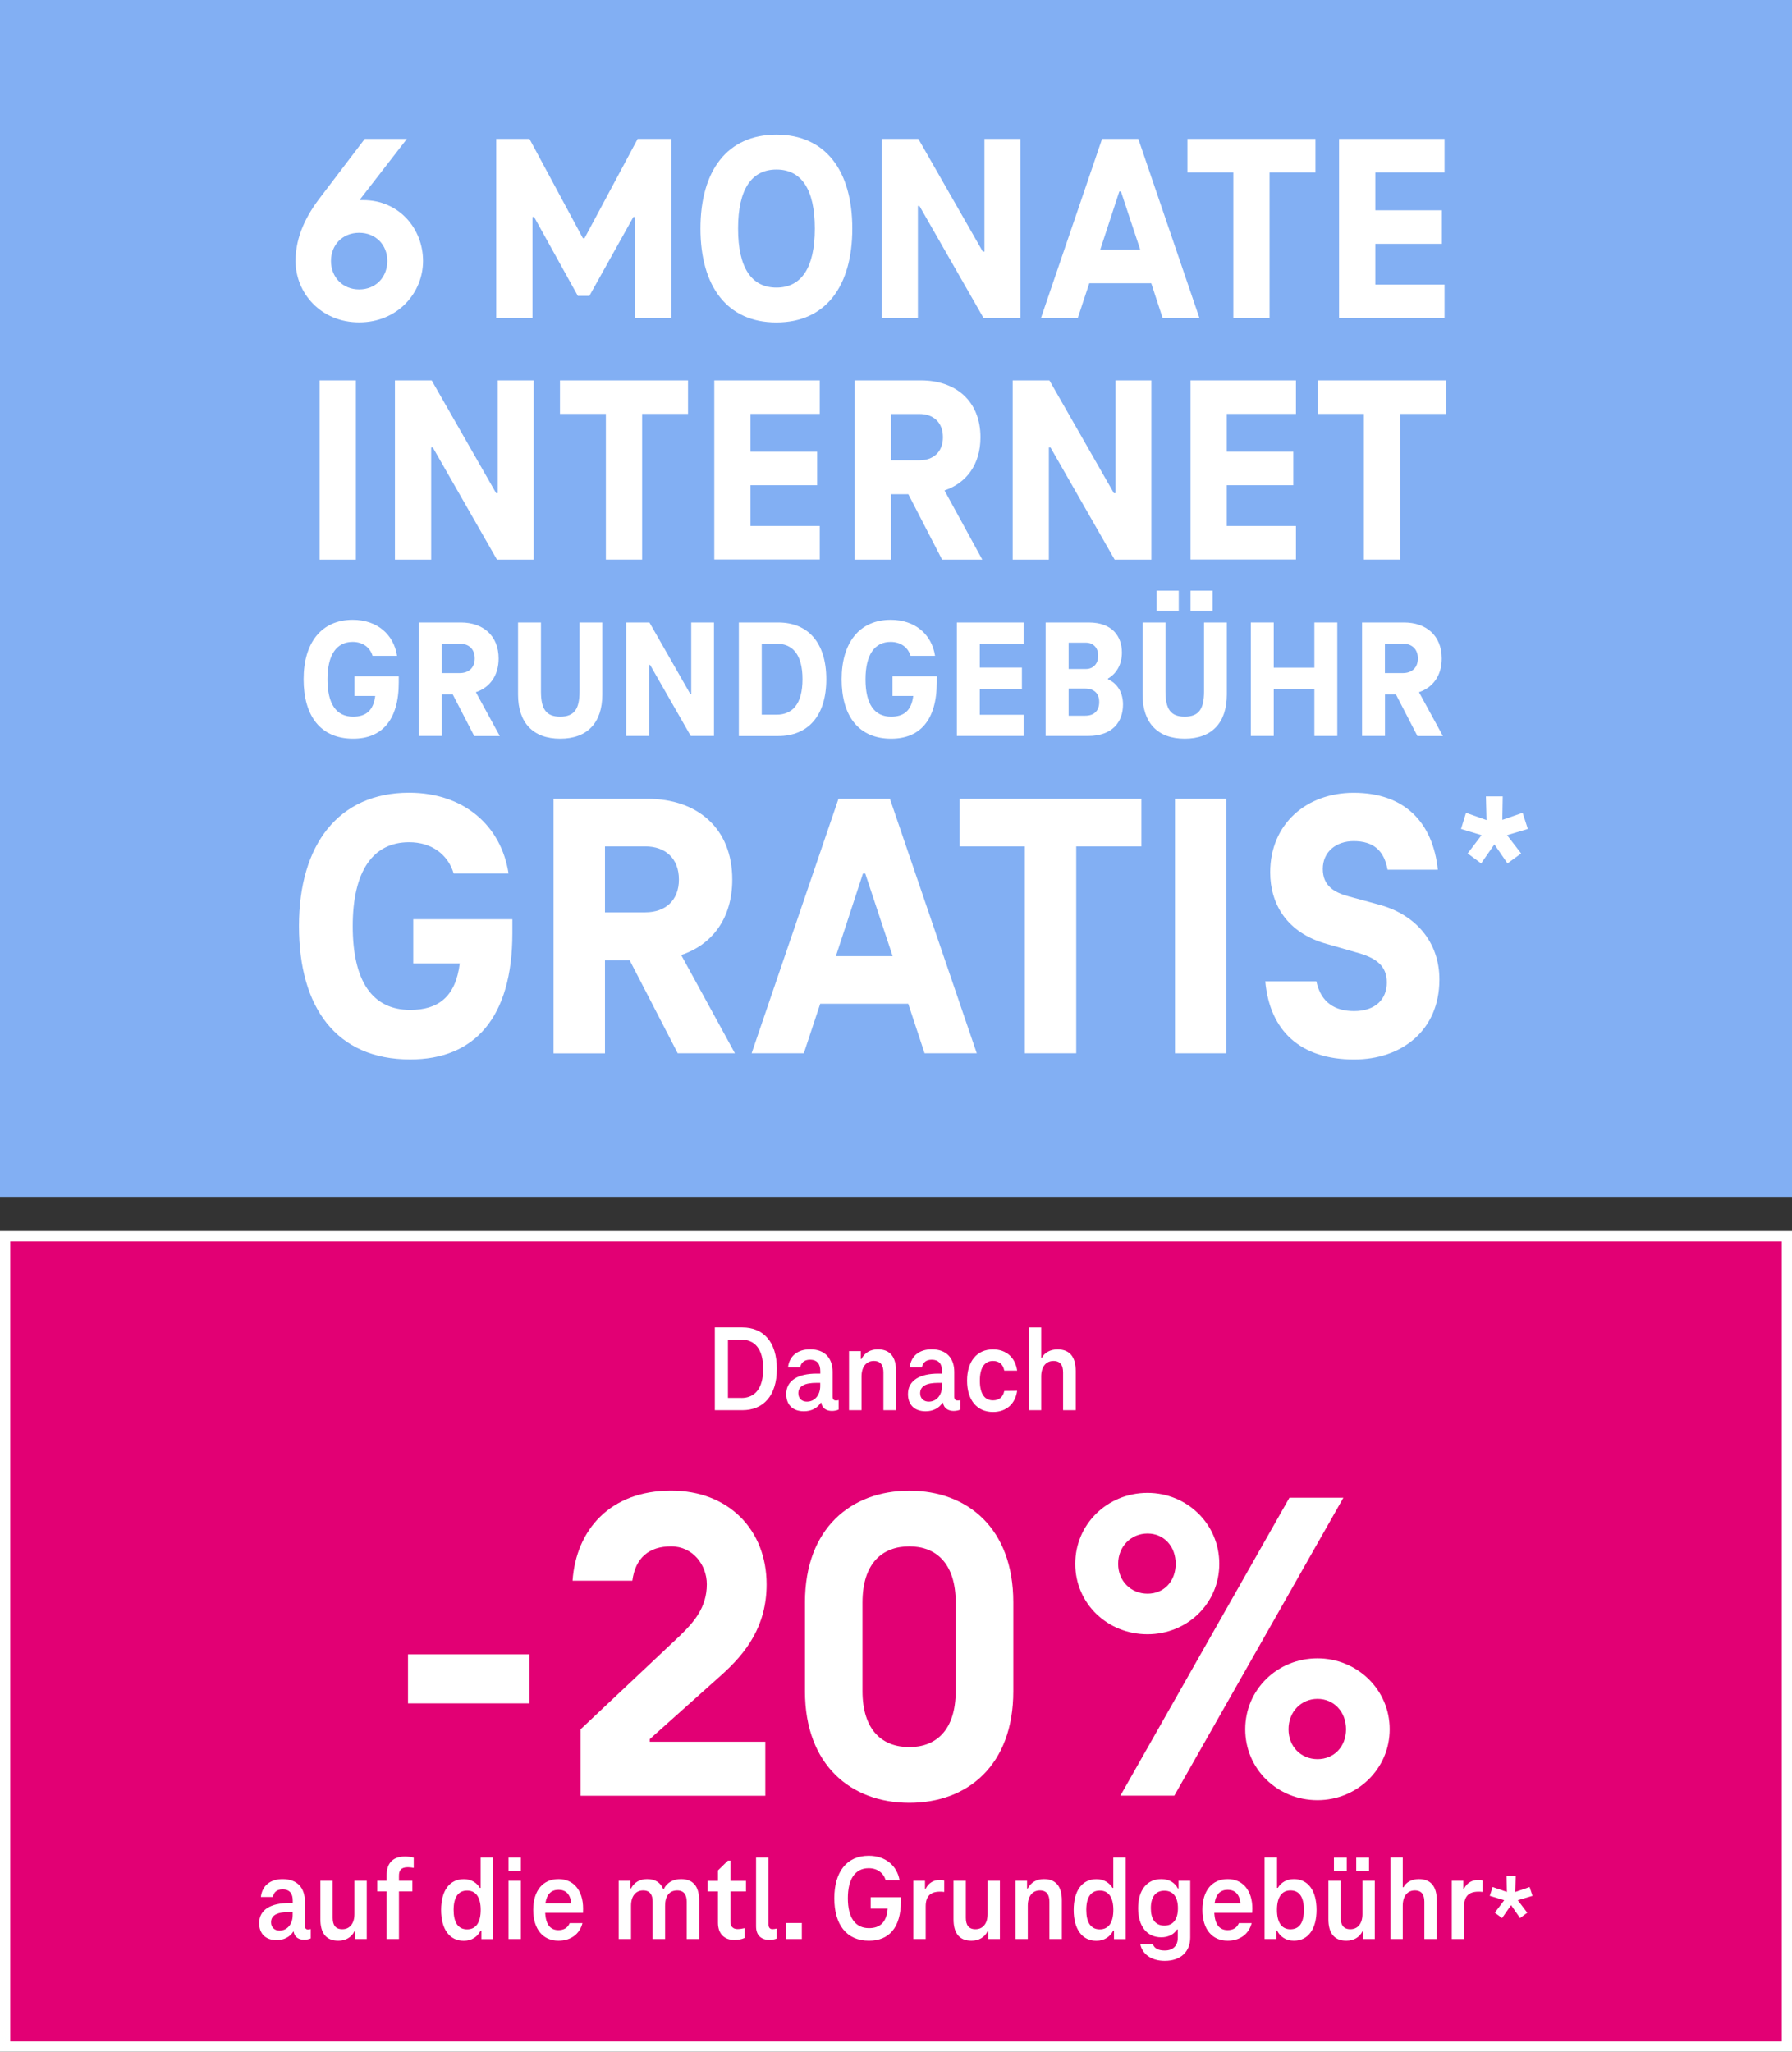 <?xml version="1.0" encoding="utf-8"?>
<!-- Generator: Adobe Illustrator 28.5.0, SVG Export Plug-In . SVG Version: 9.03 Build 54727)  -->
<svg version="1.1" id="Ebene_1" xmlns="http://www.w3.org/2000/svg" xmlns:xlink="http://www.w3.org/1999/xlink" x="0px" y="0px"
	 width="262px" height="300px" viewBox="0 0 262 300" enable-background="new 0 0 262 300" xml:space="preserve">
<rect x="0" y="0" width="262" height="300" fill="#333333" stroke="none"/>
<rect fill="#82AFF3" width="262" height="175"/>
<g>
	<rect x="0.75" y="180.75" fill="#E20074" width="260.5" height="118.5"/>
	<path fill="#FFFFFF" d="M260.5,181.5v117H1.5v-117H260.5 M262,180H0v120h262V180L262,180z"/>
</g>
<g>
	<path fill="#FFFFFF" d="M61.85,38.16c0,4.67-3.73,8.98-9.34,8.98c-5.61,0-9.3-4.31-9.3-8.98c0-3.61,1.61-6.71,3.65-9.34l6.47-8.51
		h6.16l-6.87,8.87l0.08,0.08h0.39C58.4,29.26,61.85,33.49,61.85,38.16z M56.63,38.16c0-2.35-1.69-4.12-4.12-4.12
		c-2.43,0-4.12,1.77-4.12,4.12c0,2.35,1.69,4.16,4.12,4.16C54.95,42.32,56.63,40.52,56.63,38.16z"/>
	<path fill="#FFFFFF" d="M98.14,20.31v26.21h-5.3V31.73h-0.24l-6.43,11.53h-1.69l-6.39-11.53h-0.24v14.79h-5.3V20.31h4.86
		l7.81,14.52h0.24l7.77-14.52H98.14z"/>
	<path fill="#FFFFFF" d="M102.41,33.42c0-8.47,3.92-13.73,11.1-13.73s11.1,5.26,11.1,13.73s-3.92,13.73-11.1,13.73
		S102.41,41.89,102.41,33.42z M119.13,33.42c0-5.73-1.96-8.63-5.61-8.63s-5.61,2.9-5.61,8.63s1.96,8.63,5.61,8.63
		S119.13,39.14,119.13,33.42z"/>
	<path fill="#FFFFFF" d="M149.18,20.31v26.21h-5.37l-9.38-16.4h-0.23v16.4h-5.3V20.31h5.37l9.42,16.48h0.24V20.31H149.18z"/>
	<path fill="#FFFFFF" d="M168.32,41.42h-9.06l-1.69,5.1h-5.38l8.94-26.21h5.3l8.94,26.21h-5.38L168.32,41.42z M166.71,36.51
		L163.89,28h-0.24l-2.79,8.51H166.71z"/>
	<path fill="#FFFFFF" d="M173.62,20.31h18.71v4.9h-6.71v21.3h-5.3v-21.3h-6.71V20.31z"/>
	<path fill="#FFFFFF" d="M201.08,25.22v5.53h9.73v4.9h-9.73v5.96h10.12v4.9h-15.42V20.31h15.42v4.9H201.08z"/>
</g>
<g>
	<path fill="#FFFFFF" d="M46.73,55.62h5.3v26.21h-5.3V55.62z"/>
	<path fill="#FFFFFF" d="M78.03,55.62v26.21h-5.37l-9.38-16.4h-0.24v16.4h-5.3V55.62h5.37l9.42,16.48h0.24V55.62H78.03z"/>
	<path fill="#FFFFFF" d="M81.88,55.62h18.71v4.9h-6.71v21.3h-5.3v-21.3h-6.71V55.62z"/>
	<path fill="#FFFFFF" d="M109.73,60.52v5.53h9.73v4.9h-9.73v5.96h10.12v4.9h-15.42V55.62h15.42v4.9H109.73z"/>
	<path fill="#FFFFFF" d="M137.74,81.83l-4.94-9.57h-2.55v9.57h-5.3V55.62h9.69c5.1,0,8.71,3.02,8.71,8.32c0,4-2.08,6.71-5.26,7.77
		l5.53,10.12H137.74z M130.25,67.31h4.16c2.04,0,3.45-1.22,3.45-3.37c0-2.2-1.41-3.41-3.45-3.41h-4.16V67.31z"/>
	<path fill="#FFFFFF" d="M168.34,55.62v26.21h-5.37l-9.38-16.4h-0.24v16.4h-5.29V55.62h5.37l9.42,16.48h0.24V55.62H168.34z"/>
	<path fill="#FFFFFF" d="M179.36,60.52v5.53h9.73v4.9h-9.73v5.96h10.12v4.9h-15.42V55.62h15.42v4.9H179.36z"/>
	<path fill="#FFFFFF" d="M192.7,55.62h18.71v4.9h-6.71v21.3h-5.3v-21.3h-6.71V55.62z"/>
</g>
<g>
	<path fill="#FFFFFF" d="M58.3,98.87v0.92c0,5.49-2.46,8.22-6.66,8.22c-4.82,0-7.25-3.38-7.25-8.69s2.58-8.69,7.18-8.69
		c3.58,0,6.01,2.16,6.48,5.27h-3.58c-0.37-1.24-1.44-2.04-2.91-2.04c-2.36,0-3.68,1.89-3.68,5.47s1.27,5.46,3.75,5.46
		c1.79,0,2.96-0.82,3.23-3.03h-3.03v-2.88H58.3z"/>
	<path fill="#FFFFFF" d="M69.33,107.61l-3.13-6.06h-1.61v6.06h-3.35V91.02h6.14c3.23,0,5.52,1.91,5.52,5.27
		c0,2.53-1.32,4.25-3.33,4.92l3.5,6.41H69.33z M64.59,98.42h2.63c1.29,0,2.19-0.77,2.19-2.14c0-1.39-0.89-2.16-2.19-2.16h-2.63
		V98.42z"/>
	<path fill="#FFFFFF" d="M75.74,101.55V91.02h3.35v10.09c0,2.58,0.77,3.68,2.81,3.68c2.04,0,2.83-1.09,2.83-3.68V91.02h3.33v10.53
		c0,4.15-2.21,6.46-6.16,6.46S75.74,105.7,75.74,101.55z"/>
	<path fill="#FFFFFF" d="M104.39,91.02v16.59h-3.4l-5.94-10.38H94.9v10.38h-3.35V91.02h3.4l5.96,10.43h0.15V91.02H104.39z"/>
	<path fill="#FFFFFF" d="M108.02,91.02h5.76c4.32,0,7.03,2.91,7.03,8.3s-2.71,8.3-7.03,8.3h-5.76V91.02z M113.53,104.5
		c2.31,0,3.8-1.54,3.8-5.19c0-3.65-1.49-5.19-3.8-5.19h-2.16v10.38H113.53z"/>
	<path fill="#FFFFFF" d="M136.96,98.87v0.92c0,5.49-2.46,8.22-6.66,8.22c-4.82,0-7.25-3.38-7.25-8.69s2.58-8.69,7.18-8.69
		c3.58,0,6.01,2.16,6.48,5.27h-3.58c-0.37-1.24-1.44-2.04-2.91-2.04c-2.36,0-3.68,1.89-3.68,5.47s1.27,5.46,3.75,5.46
		c1.79,0,2.96-0.82,3.23-3.03h-3.03v-2.88H136.96z"/>
	<path fill="#FFFFFF" d="M143.25,94.12v3.5h6.16v3.11h-6.16v3.78h6.41v3.1h-9.76V91.02h9.76v3.11H143.25z"/>
	<path fill="#FFFFFF" d="M164.19,103.01c0,2.53-1.52,4.6-5.12,4.6h-6.19V91.02h6.31c3.4,0,4.84,2.01,4.84,4.4
		c0,1.71-0.77,3.06-2.04,3.8v0.1C163.4,99.96,164.19,101.28,164.19,103.01z M156.24,93.97v3.85h2.51c1.12,0,1.81-0.79,1.81-1.94
		c0-1.17-0.72-1.91-1.81-1.91H156.24z M160.71,102.64c0-1.22-0.72-1.96-2.04-1.96h-2.43v3.97h2.43
		C159.99,104.65,160.71,103.91,160.71,102.64z"/>
	<path fill="#FFFFFF" d="M167.05,101.55V91.02h3.35v10.09c0,2.58,0.77,3.68,2.81,3.68s2.83-1.09,2.83-3.68V91.02h3.33v10.53
		c0,4.15-2.21,6.46-6.16,6.46C169.26,108.01,167.05,105.7,167.05,101.55z M172.34,86.37v2.93h-3.23v-2.93H172.34z M177.29,86.37
		v2.93h-3.23v-2.93H177.29z"/>
	<path fill="#FFFFFF" d="M195.52,91.02v16.59h-3.35v-6.88h-5.94v6.88h-3.35V91.02h3.35v6.61h5.94v-6.61H195.52z"/>
	<path fill="#FFFFFF" d="M207.23,107.61l-3.13-6.06h-1.61v6.06h-3.35V91.02h6.14c3.23,0,5.51,1.91,5.51,5.27
		c0,2.53-1.32,4.25-3.33,4.92l3.5,6.41H207.23z M202.48,98.42h2.63c1.29,0,2.19-0.77,2.19-2.14c0-1.39-0.89-2.16-2.19-2.16h-2.63
		V98.42z"/>
</g>
<g>
	<path fill="#FFFFFF" d="M74.91,134.41v2.06c0,12.31-5.52,18.44-14.93,18.44c-10.81,0-16.27-7.58-16.27-19.5s5.79-19.5,16.1-19.5
		c8.02,0,13.48,4.85,14.54,11.81h-8.02c-0.84-2.79-3.23-4.57-6.52-4.57c-5.29,0-8.24,4.23-8.24,12.26c0,8.02,2.84,12.26,8.41,12.26
		c4.01,0,6.63-1.84,7.24-6.8h-6.8v-6.46H74.91z"/>
	<path fill="#FFFFFF" d="M99.09,154.02l-7.02-13.59h-3.62v13.59h-7.52V116.8h13.76c7.24,0,12.37,4.29,12.37,11.81
		c0,5.68-2.95,9.53-7.47,11.03l7.86,14.37H99.09z M88.45,133.4h5.91c2.9,0,4.9-1.73,4.9-4.79c0-3.12-2.01-4.85-4.9-4.85h-5.91V133.4
		z"/>
	<path fill="#FFFFFF" d="M132.79,146.77h-12.87l-2.4,7.24h-7.63l12.7-37.21h7.52l12.7,37.21h-7.63L132.79,146.77z M130.51,139.81
		l-4.01-12.09h-0.33l-3.96,12.09H130.51z"/>
	<path fill="#FFFFFF" d="M140.31,116.8h26.57v6.96h-9.53v30.25h-7.52v-30.25h-9.53V116.8z"/>
	<path fill="#FFFFFF" d="M171.79,116.8h7.52v37.21h-7.52V116.8z"/>
	<path fill="#FFFFFF" d="M184.99,143.49h7.47c0.67,3.12,2.73,4.35,5.51,4.35c3.18,0,4.79-1.78,4.79-4.18c0-2.45-1.56-3.62-4.46-4.4
		l-4.29-1.23c-5.91-1.62-8.3-5.91-8.3-10.47c0-7.07,5.29-11.64,12.2-11.64c7.52,0,11.59,4.4,12.31,11.25h-7.35
		c-0.5-2.79-2.06-4.18-4.96-4.18c-2.56,0-4.51,1.56-4.51,4.07c0,2.51,1.73,3.45,3.79,4.01l4.29,1.17c5.57,1.45,8.97,5.57,8.97,10.98
		c0,7.46-5.52,11.7-12.48,11.7C190.23,154.91,185.66,150.84,184.99,143.49z"/>
</g>
<g>
	<path fill="#FFFFFF" d="M220.34,122.12l2.06,2.67l-2,1.46l-1.91-2.79l-1.94,2.79l-1.97-1.46l2.03-2.67l-3-0.91l0.73-2.36l3,1.06
		l-0.09-3.46h2.46l-0.06,3.43l2.97-1.03l0.76,2.36L220.34,122.12z"/>
</g>
<g>
	<path fill="#FFFFFF" d="M104.51,194.1h4.02c3.08,0,5.05,2.12,5.05,6.05c0,3.93-1.97,6.05-5.05,6.05h-4.02V194.1z M108.39,204.41
		c1.94,0,3.19-1.34,3.19-4.26c0-2.93-1.25-4.26-3.19-4.26h-1.96v8.51H108.39z"/>
	<path fill="#FFFFFF" d="M122.61,204.72v1.39c-0.25,0.13-0.65,0.2-0.98,0.2c-0.71,0-1.43-0.33-1.56-1.2H120
		c-0.51,0.82-1.43,1.25-2.46,1.25c-1.65,0-2.59-0.96-2.59-2.52c0-2.01,1.76-2.99,4.44-2.99h0.54v-0.36c0-1-0.42-1.67-1.52-1.67
		c-0.83,0-1.3,0.44-1.43,1.14h-1.77c0.18-1.7,1.43-2.66,3.22-2.66c2.19,0,3.3,1.32,3.3,3.3v3.64c0,0.36,0.18,0.54,0.47,0.54
		C122.35,204.79,122.46,204.77,122.61,204.72z M119.92,202.67v-0.47h-0.54c-1.74,0-2.66,0.47-2.66,1.52c0,0.76,0.52,1.23,1.25,1.23
		C119.16,204.95,119.92,203.94,119.92,202.67z"/>
	<path fill="#FFFFFF" d="M131.01,200.48v5.72h-1.85v-5.52c0-1-0.36-1.68-1.41-1.68c-1.12,0-1.79,0.89-1.79,2.26v4.94h-1.83v-8.64
		h1.72v1.14h0.11c0.45-0.91,1.32-1.4,2.39-1.4C130.18,197.31,131.01,198.47,131.01,200.48z"/>
	<path fill="#FFFFFF" d="M140.41,204.72v1.39c-0.25,0.13-0.65,0.2-0.98,0.2c-0.71,0-1.43-0.33-1.56-1.2h-0.07
		c-0.51,0.82-1.43,1.25-2.46,1.25c-1.65,0-2.59-0.96-2.59-2.52c0-2.01,1.76-2.99,4.44-2.99h0.54v-0.36c0-1-0.42-1.67-1.52-1.67
		c-0.83,0-1.3,0.44-1.43,1.14h-1.78c0.18-1.7,1.43-2.66,3.22-2.66c2.19,0,3.3,1.32,3.3,3.3v3.64c0,0.36,0.18,0.54,0.47,0.54
		C140.16,204.79,140.27,204.77,140.41,204.72z M137.73,202.67v-0.47h-0.54c-1.74,0-2.66,0.47-2.66,1.52c0,0.76,0.53,1.23,1.25,1.23
		C136.97,204.95,137.73,203.94,137.73,202.67z"/>
	<path fill="#FFFFFF" d="M145.18,197.31c2.01,0,3.28,1.27,3.53,3.1h-1.88c-0.18-0.91-0.74-1.41-1.65-1.41
		c-1.27,0-1.92,1.03-1.92,2.88c0,1.85,0.65,2.88,1.92,2.88c0.91,0,1.47-0.49,1.65-1.38l1.88-0.02c-0.25,1.85-1.52,3.1-3.53,3.1
		c-2.37,0-3.79-1.78-3.79-4.58C141.39,199.08,142.81,197.31,145.18,197.31z"/>
	<path fill="#FFFFFF" d="M157.28,200.48v5.72h-1.85v-5.52c0-1-0.36-1.68-1.41-1.68c-1.12,0-1.79,0.89-1.79,2.26v4.94h-1.83v-12.1
		h1.83v4.42h0.11c0.4-0.76,1.25-1.21,2.28-1.21C156.45,197.31,157.28,198.47,157.28,200.48z"/>
</g>
<g>
	<path fill="#FFFFFF" d="M77.39,241.9v7.17H59.65v-7.17H77.39z"/>
	<path fill="#FFFFFF" d="M84.89,252.85l14.54-13.7c2.02-1.96,3.91-4.11,3.91-7.5c0-2.8-2.02-5.54-5.22-5.54
		c-3.2,0-5.22,1.63-5.67,5.02h-8.74c0.52-7.43,5.48-13.17,14.41-13.17c8.41,0,13.96,5.74,13.96,13.7c0,6.06-2.93,9.98-6.65,13.3
		L95,254.29v0.39h16.89v7.89h-27V252.85z"/>
	<path fill="#FFFFFF" d="M117.69,247.31v-13.04c0-10.76,6.72-16.3,15.26-16.3c8.54,0,15.2,5.54,15.2,16.3v13.04
		c0,10.76-6.65,16.3-15.2,16.3C124.41,263.61,117.69,258.07,117.69,247.31z M139.73,247.24v-12.91c0-5.8-2.93-8.22-6.78-8.22
		c-3.91,0-6.85,2.41-6.85,8.22v12.91c0,5.8,2.93,8.22,6.85,8.22C136.8,255.46,139.73,253.05,139.73,247.24z"/>
	<path fill="#FFFFFF" d="M157.21,228.66c0-5.8,4.7-10.37,10.56-10.37c5.8,0,10.5,4.56,10.5,10.37c0,5.8-4.7,10.3-10.5,10.3
		C161.91,238.96,157.21,234.46,157.21,228.66z M171.89,228.66c0-2.54-1.7-4.43-4.11-4.43c-2.41,0-4.3,1.89-4.3,4.43
		c0,2.54,1.89,4.37,4.3,4.37C170.19,233.03,171.89,231.2,171.89,228.66z M163.8,262.57L188.52,219h7.89l-24.72,43.56H163.8z
		 M182.06,252.85c0-5.8,4.7-10.37,10.56-10.37c5.8,0,10.56,4.57,10.56,10.37c0,5.8-4.76,10.37-10.56,10.37
		C186.76,263.22,182.06,258.66,182.06,252.85z M196.8,252.85c0-2.54-1.76-4.44-4.17-4.44c-2.41,0-4.24,1.89-4.24,4.44
		c0,2.54,1.82,4.37,4.24,4.37C195.04,257.22,196.8,255.4,196.8,252.85z"/>
</g>
<g>
	<path fill="#FFFFFF" d="M45.43,282.06v1.37c-0.25,0.12-0.64,0.2-0.96,0.2c-0.7,0-1.41-0.32-1.53-1.18h-0.07
		c-0.5,0.8-1.41,1.23-2.43,1.23c-1.62,0-2.55-0.95-2.55-2.48c0-1.98,1.73-2.94,4.37-2.94h0.54v-0.36c0-0.98-0.41-1.64-1.5-1.64
		c-0.82,0-1.28,0.43-1.41,1.12h-1.75c0.18-1.68,1.41-2.62,3.18-2.62c2.16,0,3.25,1.3,3.25,3.25v3.58c0,0.36,0.18,0.54,0.46,0.54
		C45.18,282.13,45.29,282.11,45.43,282.06z M42.79,280.04v-0.46h-0.54c-1.71,0-2.62,0.46-2.62,1.5c0,0.75,0.52,1.21,1.23,1.21
		C42.04,282.29,42.79,281.29,42.79,280.04z"/>
	<path fill="#FFFFFF" d="M46.84,280.63v-5.62h1.8v5.42c0,1,0.37,1.66,1.41,1.66c1.11,0,1.77-0.86,1.77-2.21v-4.87h1.8v8.51h-1.71
		v-1.12h-0.09c-0.45,0.89-1.3,1.37-2.35,1.37C47.64,283.77,46.84,282.61,46.84,280.63z"/>
	<path fill="#FFFFFF" d="M60.49,271.62v1.5c-0.29-0.05-0.59-0.09-0.86-0.09c-1.05,0-1.3,0.52-1.3,1.25v0.73h1.96v1.55h-1.96v6.96
		h-1.8v-6.96h-1.37v-1.55h1.37v-0.82c0-1.84,1-2.73,2.69-2.73C59.61,271.46,60.11,271.52,60.49,271.62z"/>
	<path fill="#FFFFFF" d="M72.09,271.61v11.92h-1.71v-1.23h-0.11c-0.45,0.87-1.28,1.48-2.46,1.48c-2.12,0-3.32-1.73-3.32-4.51
		c0-2.77,1.2-4.5,3.32-4.5c1.09,0,1.89,0.52,2.35,1.28h0.11v-4.44H72.09z M70.28,279.26c0-1.77-0.66-2.82-1.98-2.82
		c-1.34,0-1.98,1.03-1.98,2.82c0,1.82,0.64,2.85,1.98,2.85C69.62,282.11,70.28,281.06,70.28,279.26z"/>
	<path fill="#FFFFFF" d="M74.35,271.61h1.8v1.93h-1.8V271.61z M74.35,275.01h1.8v8.51h-1.8V275.01z"/>
	<path fill="#FFFFFF" d="M85.24,279.69h-5.53c0.09,1.84,0.84,2.53,1.94,2.53c0.82,0,1.37-0.36,1.64-1.02h1.87
		c-0.41,1.61-1.73,2.57-3.51,2.57c-2.23,0-3.69-1.64-3.69-4.51c0-2.82,1.41-4.5,3.71-4.5c2.18,0,3.58,1.66,3.58,4.3
		C85.25,279.29,85.25,279.53,85.24,279.69z M79.74,278.29h3.78c-0.14-1.39-0.86-1.96-1.85-1.96
		C80.63,276.33,79.96,276.9,79.74,278.29z"/>
	<path fill="#FFFFFF" d="M102.22,277.88v5.64h-1.82v-5.44c0-0.98-0.37-1.66-1.39-1.66c-1.12,0-1.77,0.79-1.77,2.23v4.87h-1.82v-5.44
		c0-0.98-0.36-1.66-1.39-1.66c-1.11,0-1.77,0.87-1.77,2.23v4.87h-1.8v-8.51h1.69v1.12h0.11c0.45-0.89,1.3-1.37,2.35-1.37
		c1.21,0,1.98,0.54,2.34,1.44h0.11c0.46-0.96,1.41-1.44,2.51-1.44C101.4,274.76,102.22,275.91,102.22,277.88z"/>
	<path fill="#FFFFFF" d="M104.97,281.15v-4.58h-1.53v-1.55h1.53v-1.53l1.46-1.43h0.36v2.96h2.28v1.55h-2.28v4.39
		c0,0.75,0.39,1.11,1.05,1.11c0.34,0,0.73-0.07,1.03-0.14v1.43c-0.45,0.21-0.95,0.3-1.53,0.3
		C105.92,283.65,104.97,282.77,104.97,281.15z"/>
	<path fill="#FFFFFF" d="M112.93,282.08c0.21,0,0.45-0.04,0.64-0.09v1.46c-0.27,0.11-0.64,0.2-1.05,0.2c-1.27,0-1.98-0.7-1.98-1.98
		v-10.06h1.82v9.81C112.36,281.84,112.57,282.08,112.93,282.08z"/>
	<path fill="#FFFFFF" d="M114.91,281.18h2.32v2.34h-2.32V281.18z"/>
	<path fill="#FFFFFF" d="M131.72,277.42v0.55c0,3.92-1.77,5.8-4.67,5.8c-3.32,0-5.07-2.39-5.07-6.21c0-3.83,1.8-6.21,5.03-6.21
		c2.46,0,4.14,1.46,4.51,3.57h-2.03c-0.32-1.05-1.21-1.75-2.48-1.75c-1.96,0-3.05,1.55-3.05,4.39c0,2.82,1.07,4.37,3.09,4.37
		c1.57,0,2.57-0.8,2.73-2.85h-2.48v-1.66H131.72z"/>
	<path fill="#FFFFFF" d="M138.05,274.98v1.66c-0.23-0.04-0.45-0.04-0.61-0.04c-1.46,0-2.1,0.71-2.1,2.16v4.76h-1.8v-8.51h1.7v1.14
		h0.11c0.41-0.84,1.18-1.27,2.09-1.27C137.66,274.89,137.87,274.91,138.05,274.98z"/>
	<path fill="#FFFFFF" d="M139.41,280.63v-5.62h1.8v5.42c0,1,0.38,1.66,1.41,1.66c1.11,0,1.77-0.86,1.77-2.21v-4.87h1.8v8.51h-1.71
		v-1.12h-0.09c-0.45,0.89-1.3,1.37-2.36,1.37C140.21,283.77,139.41,282.61,139.41,280.63z"/>
	<path fill="#FFFFFF" d="M155.25,277.88v5.64h-1.82v-5.44c0-0.98-0.36-1.66-1.39-1.66c-1.11,0-1.77,0.87-1.77,2.23v4.87h-1.8v-8.51
		h1.69v1.12h0.11c0.45-0.89,1.3-1.37,2.36-1.37C154.43,274.76,155.25,275.91,155.25,277.88z"/>
	<path fill="#FFFFFF" d="M164.58,271.61v11.92h-1.71v-1.23h-0.11c-0.45,0.87-1.29,1.48-2.46,1.48c-2.12,0-3.32-1.73-3.32-4.51
		c0-2.77,1.2-4.5,3.32-4.5c1.09,0,1.89,0.52,2.36,1.28h0.11v-4.44H164.58z M162.78,279.26c0-1.77-0.66-2.82-1.98-2.82
		c-1.34,0-1.98,1.03-1.98,2.82c0,1.82,0.64,2.85,1.98,2.85C162.12,282.11,162.78,281.06,162.78,279.26z"/>
	<path fill="#FFFFFF" d="M174.02,275.01v8.28c0,2.02-1.32,3.42-3.73,3.42c-2.07,0-3.32-1.09-3.57-2.44h1.84
		c0.2,0.61,0.77,0.93,1.73,0.93c1.28,0,1.91-0.75,1.91-1.89v-1.18h-0.11c-0.45,0.7-1.27,1.14-2.3,1.14c-2.14,0-3.39-1.66-3.39-4.26
		c0-2.59,1.25-4.25,3.39-4.25c1.16,0,2,0.54,2.41,1.36h0.11v-1.11H174.02z M172.22,279.01c0-1.57-0.66-2.55-1.98-2.55
		c-1.34,0-1.98,0.98-1.98,2.55c0,1.59,0.64,2.55,1.98,2.55C171.56,281.56,172.22,280.6,172.22,279.01z"/>
	<path fill="#FFFFFF" d="M183.07,279.69h-5.53c0.09,1.84,0.84,2.53,1.95,2.53c0.82,0,1.37-0.36,1.64-1.02H183
		c-0.41,1.61-1.73,2.57-3.51,2.57c-2.23,0-3.69-1.64-3.69-4.51c0-2.82,1.41-4.5,3.71-4.5c2.18,0,3.59,1.66,3.59,4.3
		C183.09,279.29,183.09,279.53,183.07,279.69z M177.58,278.29h3.78c-0.14-1.39-0.86-1.96-1.86-1.96
		C178.47,276.33,177.79,276.9,177.58,278.29z"/>
	<path fill="#FFFFFF" d="M192.49,279.26c0,2.78-1.21,4.51-3.32,4.51c-1.16,0-2-0.59-2.46-1.48h-0.11v1.23h-1.71v-11.92h1.82v4.44
		h0.12c0.46-0.77,1.27-1.28,2.34-1.28C191.28,274.76,192.49,276.49,192.49,279.26z M190.64,279.26c0-1.8-0.62-2.84-1.96-2.84
		c-1.32,0-1.98,1.05-1.98,2.84c0,1.8,0.66,2.84,1.98,2.84C190.01,282.09,190.64,281.08,190.64,279.26z"/>
	<path fill="#FFFFFF" d="M194.22,280.63v-5.62h1.8v5.42c0,1,0.38,1.66,1.41,1.66c1.11,0,1.77-0.86,1.77-2.21v-4.87h1.8v8.51h-1.71
		v-1.12h-0.09c-0.45,0.89-1.3,1.37-2.36,1.37C195.03,283.77,194.22,282.61,194.22,280.63z M196.9,271.62v1.96h-1.87v-1.96H196.9z
		 M200.16,271.62v1.96h-1.87v-1.96H200.16z"/>
	<path fill="#FFFFFF" d="M210.07,277.88v5.64h-1.82v-5.44c0-0.98-0.36-1.66-1.39-1.66c-1.11,0-1.77,0.87-1.77,2.23v4.87h-1.8v-11.92
		h1.8v4.35h0.11c0.39-0.75,1.23-1.19,2.25-1.19C209.25,274.76,210.07,275.91,210.07,277.88z"/>
	<path fill="#FFFFFF" d="M216.78,274.98v1.66c-0.23-0.04-0.45-0.04-0.61-0.04c-1.46,0-2.11,0.71-2.11,2.16v4.76h-1.8v-8.51h1.69
		v1.14h0.11c0.41-0.84,1.18-1.27,2.09-1.27C216.38,274.89,216.6,274.91,216.78,274.98z"/>
</g>
<g>
	<path fill="#FFFFFF" d="M221.91,277.85l1.39,1.83l-1.06,0.78l-1.31-1.89l-1.32,1.89l-1.06-0.78l1.37-1.83l-2.11-0.64l0.42-1.29
		l2.09,0.72l-0.06-2.35h1.35l-0.06,2.35l2.09-0.72l0.42,1.29L221.91,277.85z"/>
</g>
<g>
</g>
<g>
</g>
<g>
</g>
<g>
</g>
<g>
</g>
<g>
</g>
<g>
</g>
<g>
</g>
<g>
</g>
<g>
</g>
<g>
</g>
<g>
</g>
<g>
</g>
<g>
</g>
<g>
</g>
</svg>
